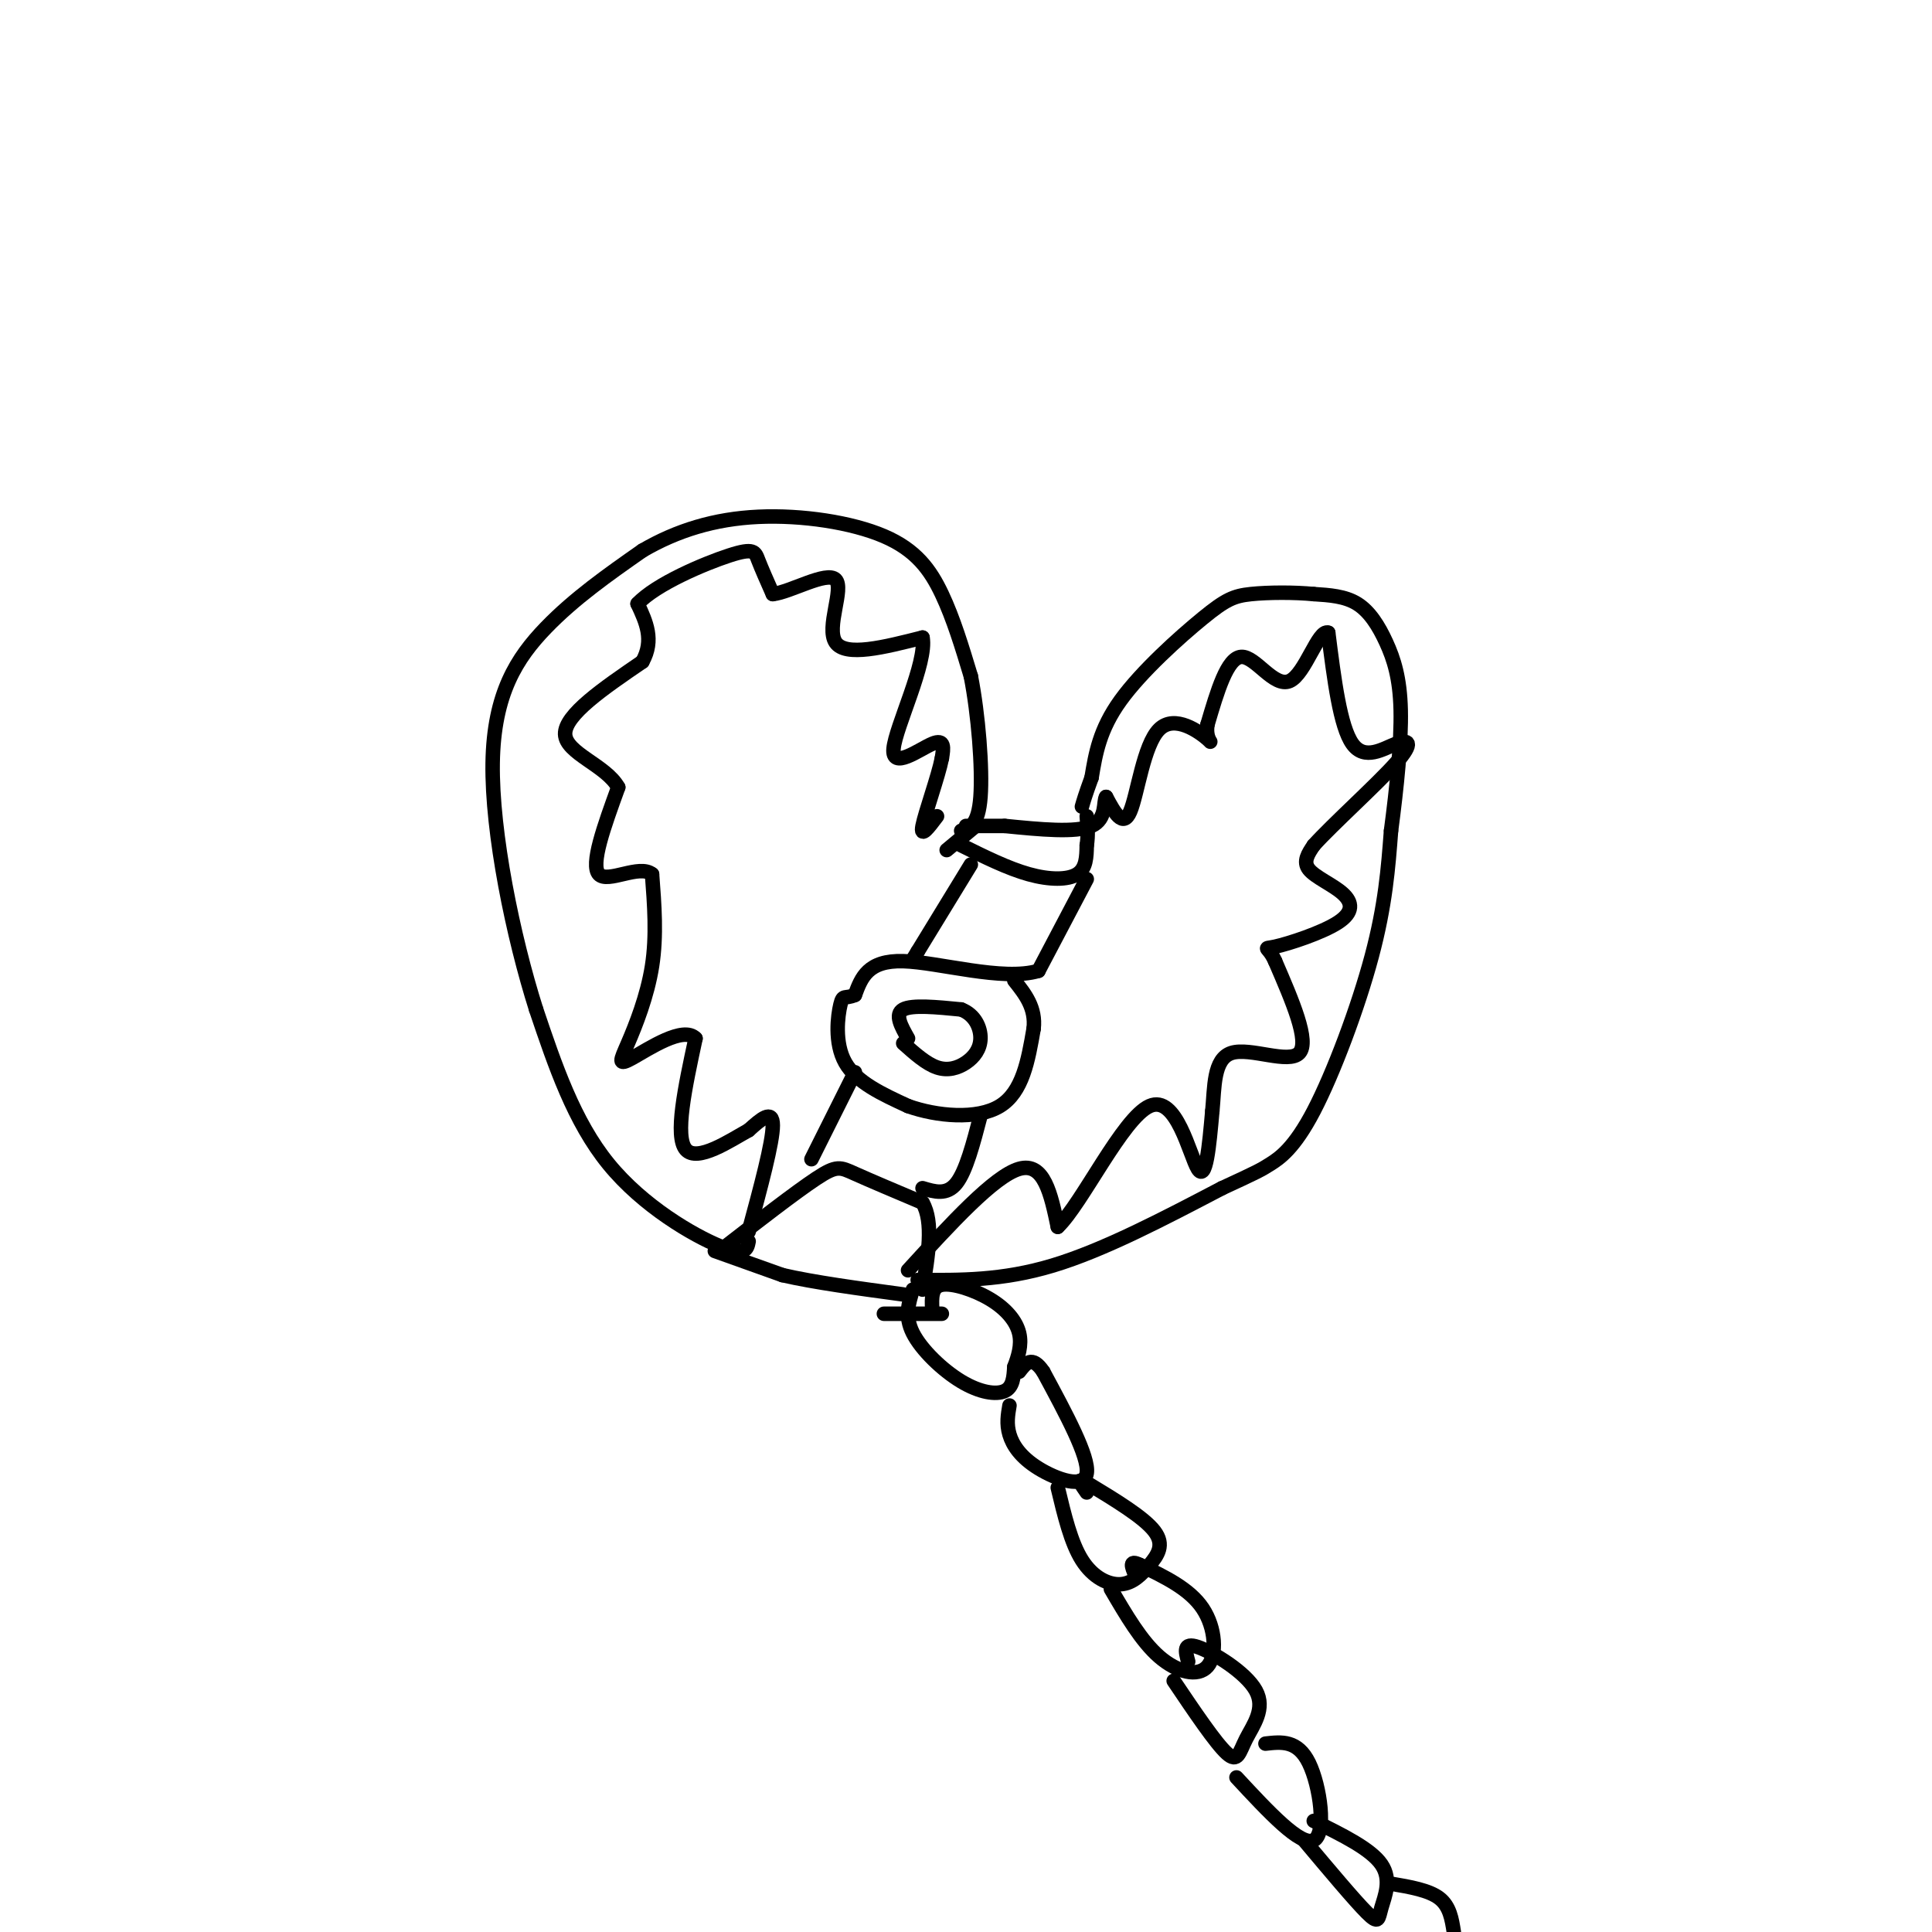 <svg viewBox='0 0 400 400' version='1.1' xmlns='http://www.w3.org/2000/svg' xmlns:xlink='http://www.w3.org/1999/xlink'><g fill='none' stroke='rgb(0,0,0)' stroke-width='3' stroke-linecap='round' stroke-linejoin='round'><path d='M201,179c0.000,0.000 -11.000,18.000 -11,18'/><path d='M190,197c-1.833,3.000 -0.917,1.500 0,0'/><path d='M225,182c0.000,0.000 -10.000,19.000 -10,19'/><path d='M215,201c-7.333,2.200 -20.667,-1.800 -28,-2c-7.333,-0.200 -8.667,3.400 -10,7'/><path d='M177,206c-2.131,0.929 -2.458,-0.250 -3,2c-0.542,2.250 -1.298,7.929 1,12c2.298,4.071 7.649,6.536 13,9'/><path d='M188,229c5.933,2.111 14.267,2.889 19,0c4.733,-2.889 5.867,-9.444 7,-16'/><path d='M214,213c0.500,-4.333 -1.750,-7.167 -4,-10'/><path d='M177,222c0.000,0.000 -9.000,18.000 -9,18'/><path d='M203,231c-1.500,5.750 -3.000,11.500 -5,14c-2.000,2.500 -4.500,1.750 -7,1'/><path d='M190,265c8.750,0.083 17.500,0.167 28,-3c10.500,-3.167 22.750,-9.583 35,-16'/><path d='M253,246c7.313,-3.368 8.094,-3.789 10,-5c1.906,-1.211 4.936,-3.211 9,-11c4.064,-7.789 9.161,-21.368 12,-32c2.839,-10.632 3.419,-18.316 4,-26'/><path d='M288,172c1.187,-8.957 2.153,-18.349 2,-25c-0.153,-6.651 -1.426,-10.560 -3,-14c-1.574,-3.440 -3.450,-6.411 -6,-8c-2.550,-1.589 -5.775,-1.794 -9,-2'/><path d='M272,123c-3.982,-0.392 -9.439,-0.373 -13,0c-3.561,0.373 -5.228,1.100 -10,5c-4.772,3.900 -12.649,10.971 -17,17c-4.351,6.029 -5.175,11.014 -6,16'/><path d='M226,161c-1.333,3.667 -1.667,4.833 -2,6'/><path d='M155,257c-0.311,1.600 -0.622,3.200 -6,1c-5.378,-2.200 -15.822,-8.200 -23,-17c-7.178,-8.800 -11.089,-20.400 -15,-32'/><path d='M111,209c-4.774,-15.012 -9.208,-36.542 -9,-51c0.208,-14.458 5.060,-21.845 11,-28c5.940,-6.155 12.970,-11.077 20,-16'/><path d='M133,114c7.126,-4.166 14.941,-6.581 24,-7c9.059,-0.419 19.362,1.156 26,4c6.638,2.844 9.611,6.955 12,12c2.389,5.045 4.195,11.022 6,17'/><path d='M201,140c1.556,7.889 2.444,19.111 2,25c-0.444,5.889 -2.222,6.444 -4,7'/><path d='M155,255c2.500,-9.250 5.000,-18.500 5,-22c0.000,-3.500 -2.500,-1.250 -5,1'/><path d='M155,234c-3.756,2.067 -10.644,6.733 -13,4c-2.356,-2.733 -0.178,-12.867 2,-23'/><path d='M144,215c-2.494,-2.665 -9.730,2.172 -13,4c-3.270,1.828 -2.573,0.646 -1,-3c1.573,-3.646 4.021,-9.756 5,-16c0.979,-6.244 0.490,-12.622 0,-19'/><path d='M135,181c-2.622,-2.156 -9.178,1.956 -11,0c-1.822,-1.956 1.089,-9.978 4,-18'/><path d='M128,163c-2.533,-4.578 -10.867,-7.022 -11,-11c-0.133,-3.978 7.933,-9.489 16,-15'/><path d='M133,137c2.500,-4.500 0.750,-8.250 -1,-12'/><path d='M132,125c3.821,-4.095 13.875,-8.333 19,-10c5.125,-1.667 5.321,-0.762 6,1c0.679,1.762 1.839,4.381 3,7'/><path d='M160,123c3.619,-0.381 11.167,-4.833 13,-3c1.833,1.833 -2.048,9.952 0,13c2.048,3.048 10.024,1.024 18,-1'/><path d='M191,132c0.976,5.143 -5.583,18.500 -6,23c-0.417,4.500 5.310,0.143 8,-1c2.690,-1.143 2.345,0.929 2,3'/><path d='M195,157c-0.711,3.667 -3.489,11.333 -4,14c-0.511,2.667 1.244,0.333 3,-2'/><path d='M188,263c8.917,-9.750 17.833,-19.500 23,-21c5.167,-1.500 6.583,5.250 8,12'/><path d='M219,254c4.976,-4.714 13.417,-22.500 19,-25c5.583,-2.500 8.310,10.286 10,13c1.690,2.714 2.345,-4.643 3,-12'/><path d='M251,230c0.476,-4.798 0.167,-10.792 4,-12c3.833,-1.208 11.810,2.369 14,0c2.190,-2.369 -1.405,-10.685 -5,-19'/><path d='M264,199c-1.515,-3.396 -2.804,-2.385 0,-3c2.804,-0.615 9.700,-2.856 13,-5c3.300,-2.144 3.004,-4.193 1,-6c-2.004,-1.807 -5.715,-3.374 -7,-5c-1.285,-1.626 -0.142,-3.313 1,-5'/><path d='M272,175c3.877,-4.308 13.070,-12.577 17,-17c3.930,-4.423 2.596,-4.998 0,-4c-2.596,0.998 -6.456,3.571 -9,0c-2.544,-3.571 -3.772,-13.285 -5,-23'/><path d='M275,131c-2.071,-0.833 -4.750,8.583 -8,10c-3.250,1.417 -7.071,-5.167 -10,-5c-2.929,0.167 -4.964,7.083 -7,14'/><path d='M250,150c-0.557,3.247 1.552,4.365 0,3c-1.552,-1.365 -6.764,-5.214 -10,-2c-3.236,3.214 -4.496,13.490 -6,17c-1.504,3.510 -3.252,0.255 -5,-3'/><path d='M229,165c-0.644,0.867 0.244,4.533 -3,6c-3.244,1.467 -10.622,0.733 -18,0'/><path d='M208,171c-4.333,0.000 -6.167,0.000 -8,0'/><path d='M149,259c7.867,-6.089 15.733,-12.178 20,-15c4.267,-2.822 4.933,-2.378 8,-1c3.067,1.378 8.533,3.689 14,6'/><path d='M191,249c2.333,4.000 1.167,11.000 0,18'/><path d='M183,272c0.000,0.000 12.000,0.000 12,0'/><path d='M189,267c-0.875,2.762 -1.750,5.524 0,9c1.750,3.476 6.125,7.667 10,10c3.875,2.333 7.250,2.810 9,2c1.750,-0.810 1.875,-2.905 2,-5'/><path d='M210,283c0.746,-1.998 1.612,-4.494 1,-7c-0.612,-2.506 -2.703,-5.021 -6,-7c-3.297,-1.979 -7.799,-3.423 -10,-3c-2.201,0.423 -2.100,2.711 -2,5'/><path d='M209,291c-0.327,1.899 -0.655,3.798 0,6c0.655,2.202 2.292,4.708 6,7c3.708,2.292 9.488,4.369 10,1c0.512,-3.369 -4.244,-12.185 -9,-21'/><path d='M216,284c-2.333,-3.500 -3.667,-1.750 -5,0'/><path d='M219,308c1.359,5.692 2.718,11.384 5,15c2.282,3.616 5.488,5.155 8,5c2.512,-0.155 4.330,-2.003 6,-4c1.670,-1.997 3.191,-4.142 1,-7c-2.191,-2.858 -8.096,-6.429 -14,-10'/><path d='M225,307c-2.333,-1.333 -1.167,0.333 0,2'/><path d='M230,329c3.143,5.387 6.286,10.774 10,14c3.714,3.226 8.000,4.292 10,2c2.000,-2.292 1.714,-7.940 -1,-12c-2.714,-4.060 -7.857,-6.530 -13,-9'/><path d='M236,324c-2.333,-1.167 -1.667,0.417 -1,2'/><path d='M243,348c4.349,6.453 8.699,12.906 11,15c2.301,2.094 2.555,-0.171 4,-3c1.445,-2.829 4.081,-6.223 2,-10c-2.081,-3.777 -8.880,-7.936 -12,-9c-3.120,-1.064 -2.560,0.968 -2,3'/><path d='M256,368c6.667,7.178 13.333,14.356 16,13c2.667,-1.356 1.333,-11.244 -1,-16c-2.333,-4.756 -5.667,-4.378 -9,-4'/><path d='M270,381c5.238,6.238 10.476,12.476 13,15c2.524,2.524 2.333,1.333 3,-1c0.667,-2.333 2.190,-5.810 0,-9c-2.190,-3.190 -8.095,-6.095 -14,-9'/><path d='M288,390c3.917,0.667 7.833,1.333 10,3c2.167,1.667 2.583,4.333 3,7'/><path d='M188,215c-1.417,-2.500 -2.833,-5.000 -1,-6c1.833,-1.000 6.917,-0.500 12,0'/><path d='M199,209c2.871,1.088 4.048,3.807 4,6c-0.048,2.193 -1.321,3.860 -3,5c-1.679,1.140 -3.766,1.754 -6,1c-2.234,-0.754 -4.617,-2.877 -7,-5'/><path d='M148,259c0.000,0.000 14.000,5.000 14,5'/><path d='M162,264c6.500,1.500 15.750,2.750 25,4'/><path d='M199,175c4.844,2.400 9.689,4.800 14,6c4.311,1.200 8.089,1.200 10,0c1.911,-1.200 1.956,-3.600 2,-6'/><path d='M225,175c0.333,-2.000 0.167,-4.000 0,-6'/><path d='M196,176c0.000,0.000 6.000,-5.000 6,-5'/></g>
</svg>